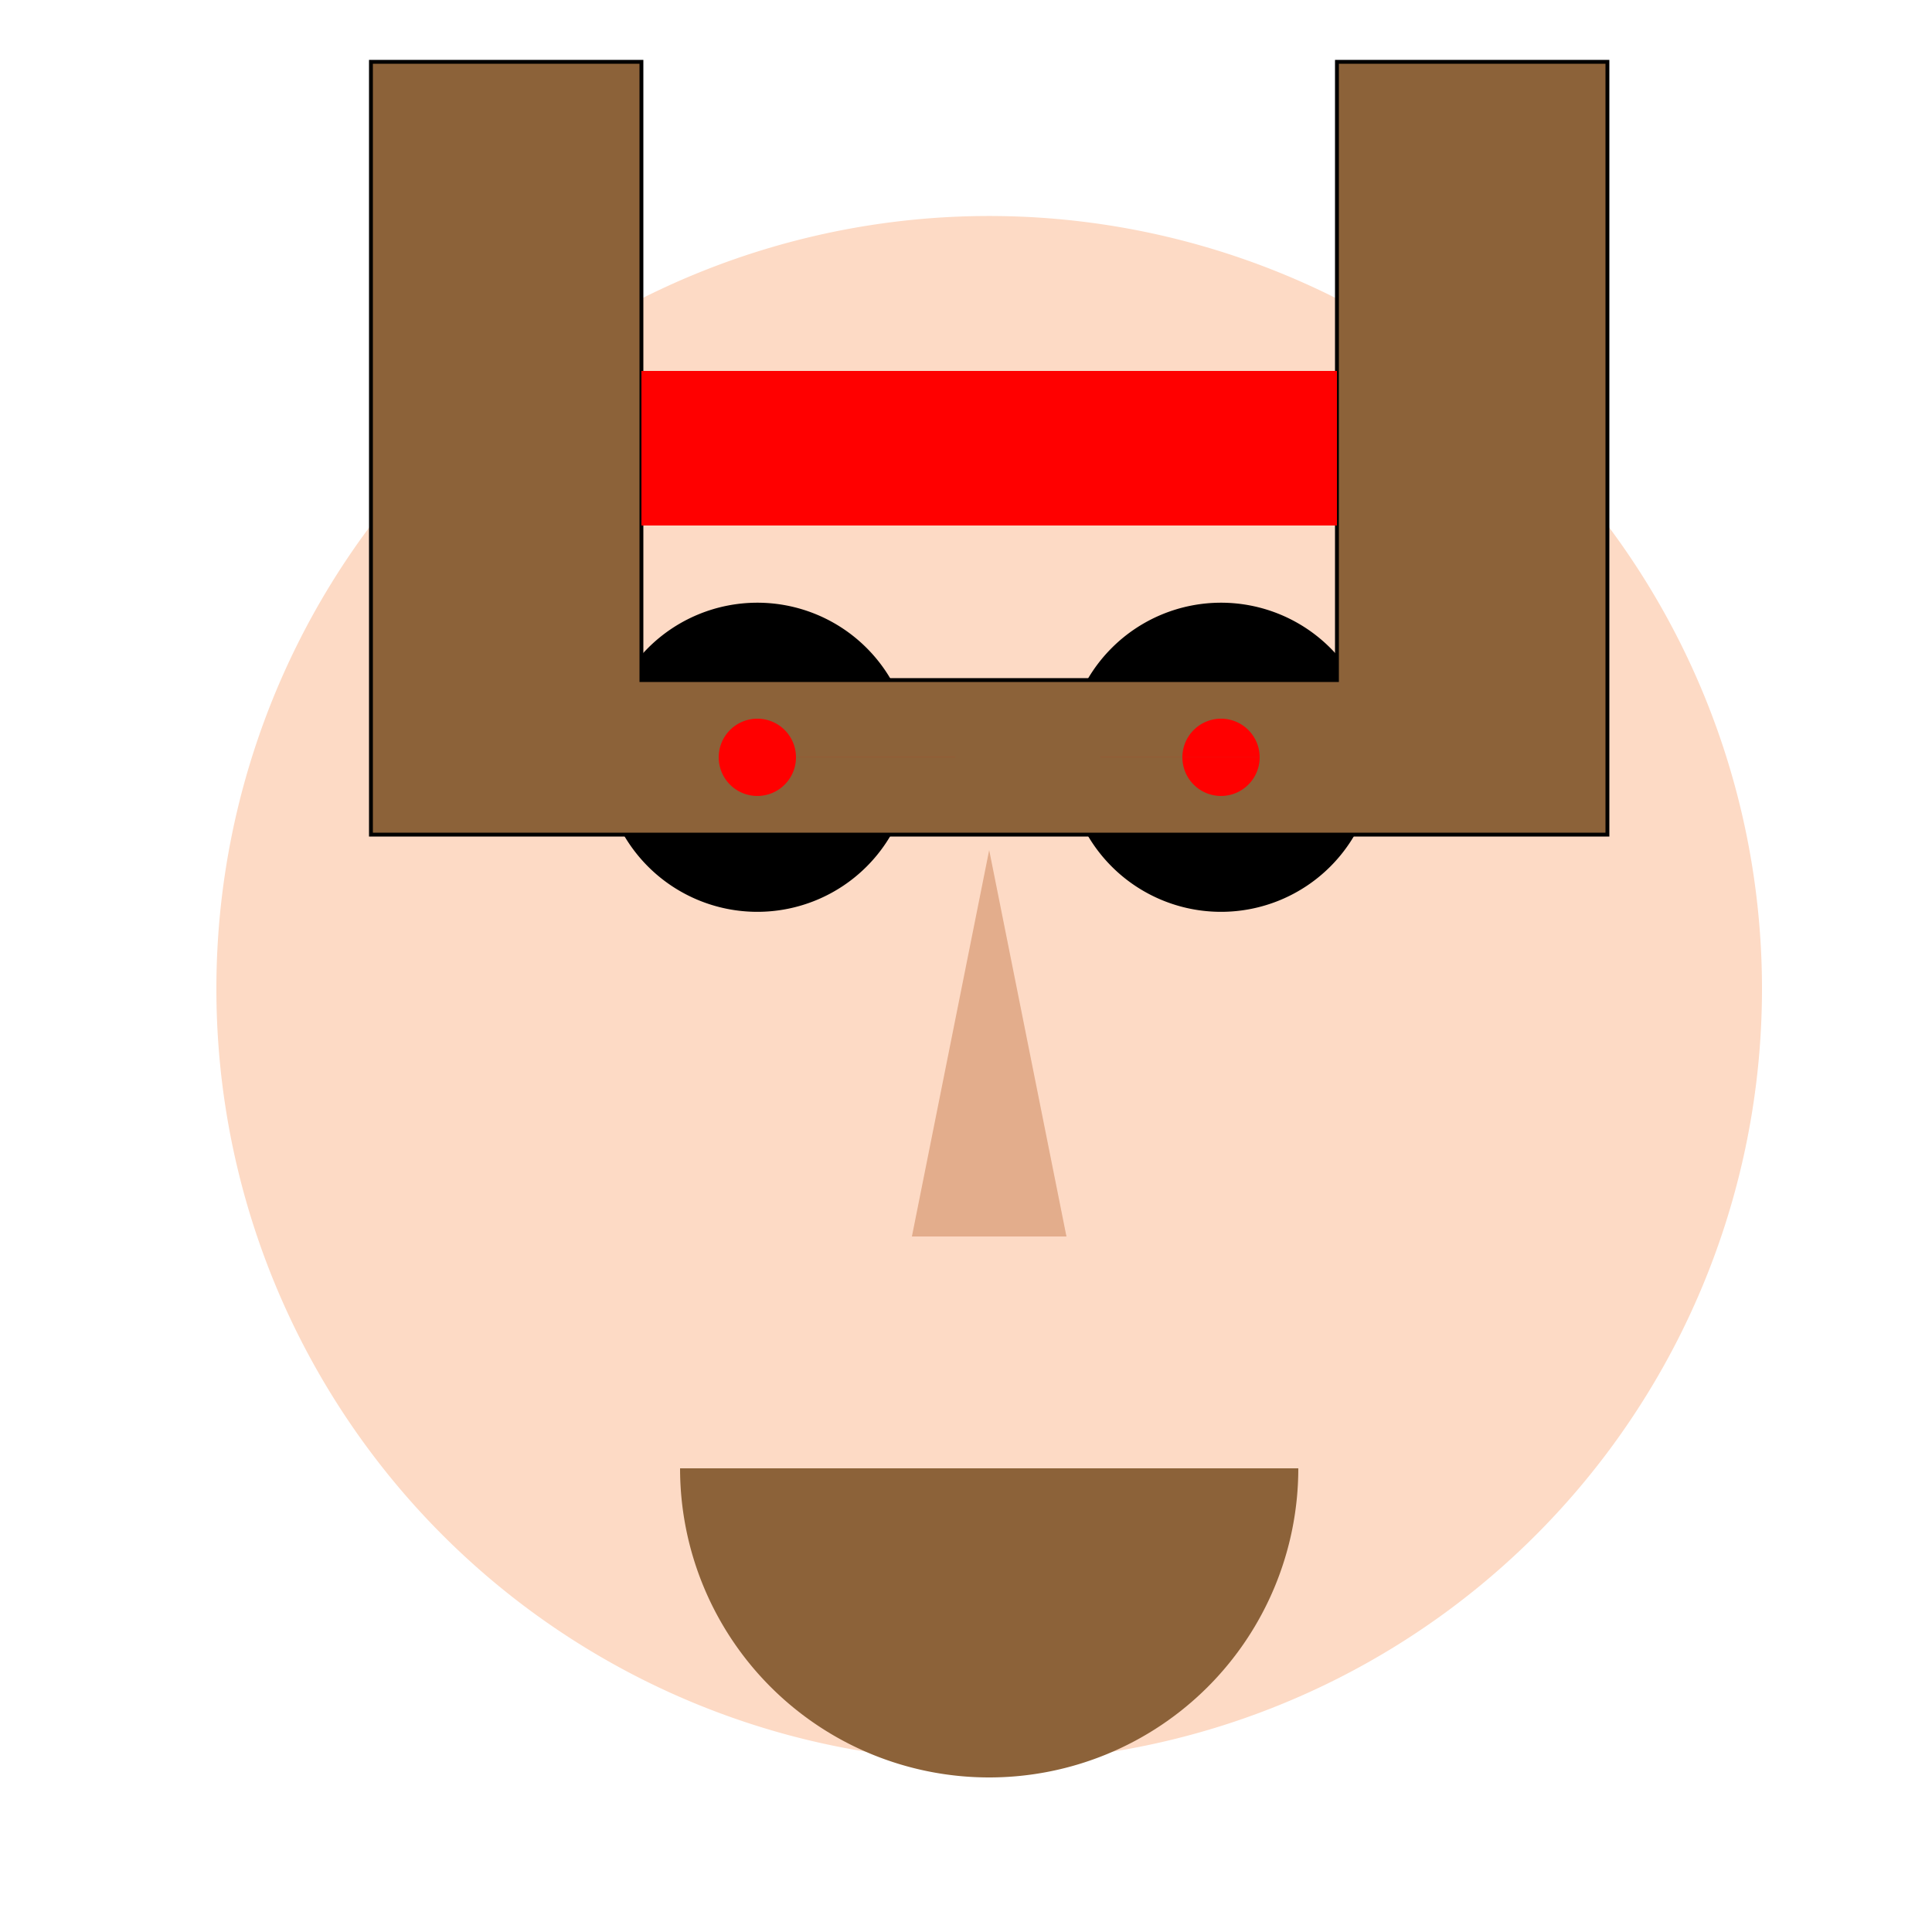 <!--

Generated by DrawGPT.
Free, open source, AI generated images in SVG, PNG, and HTML Canvas format.
https://drawgpt.ai

Created: 2023-09-27T03:15:26.489Z
Link: https://drawgpt.ai/prompt/85978/

-->
<svg xmlns="http://www.w3.org/2000/svg" xmlns:xlink="http://www.w3.org/1999/xlink" width="500" height="500"><defs/><g><path fill="#FDDAC5" stroke="none" paint-order="stroke fill markers" d=" M 456 256 A 200 200 0 1 1 456 255.8"/><path fill="#000000" stroke="none" paint-order="stroke fill markers" d=" M 236 196 A 40 40 0 1 1 236 195.96 L 356 196 A 40 40 0 1 1 356 195.96"/><path fill="#E3AD8C" stroke="none" paint-order="stroke fill markers" d=" M 256 220 L 236 320 L 276 320"/><path fill="#8C6239" stroke="none" paint-order="stroke fill markers" d=" M 336 380 A 80 80 0 0 1 176 380"/><path fill="#8C6239" stroke="#000000" paint-order="stroke fill markers" d=" M 96 216 L 416 216 L 416 16 L 346 16 L 346 176 L 166 176 L 166 16 L 96 16 Z" stroke-miterlimit="10" stroke-dasharray=""/><path fill="#FF0000" stroke="none" paint-order="stroke fill markers" d=" M 166 96 L 346 96 L 346 136 L 166 136 Z"/><path fill="#FF0000" stroke="none" paint-order="stroke fill markers" d=" M 206 196 A 10 10 0 1 1 206 195.99 L 326 196 A 10 10 0 1 1 326 195.99"/></g></svg>